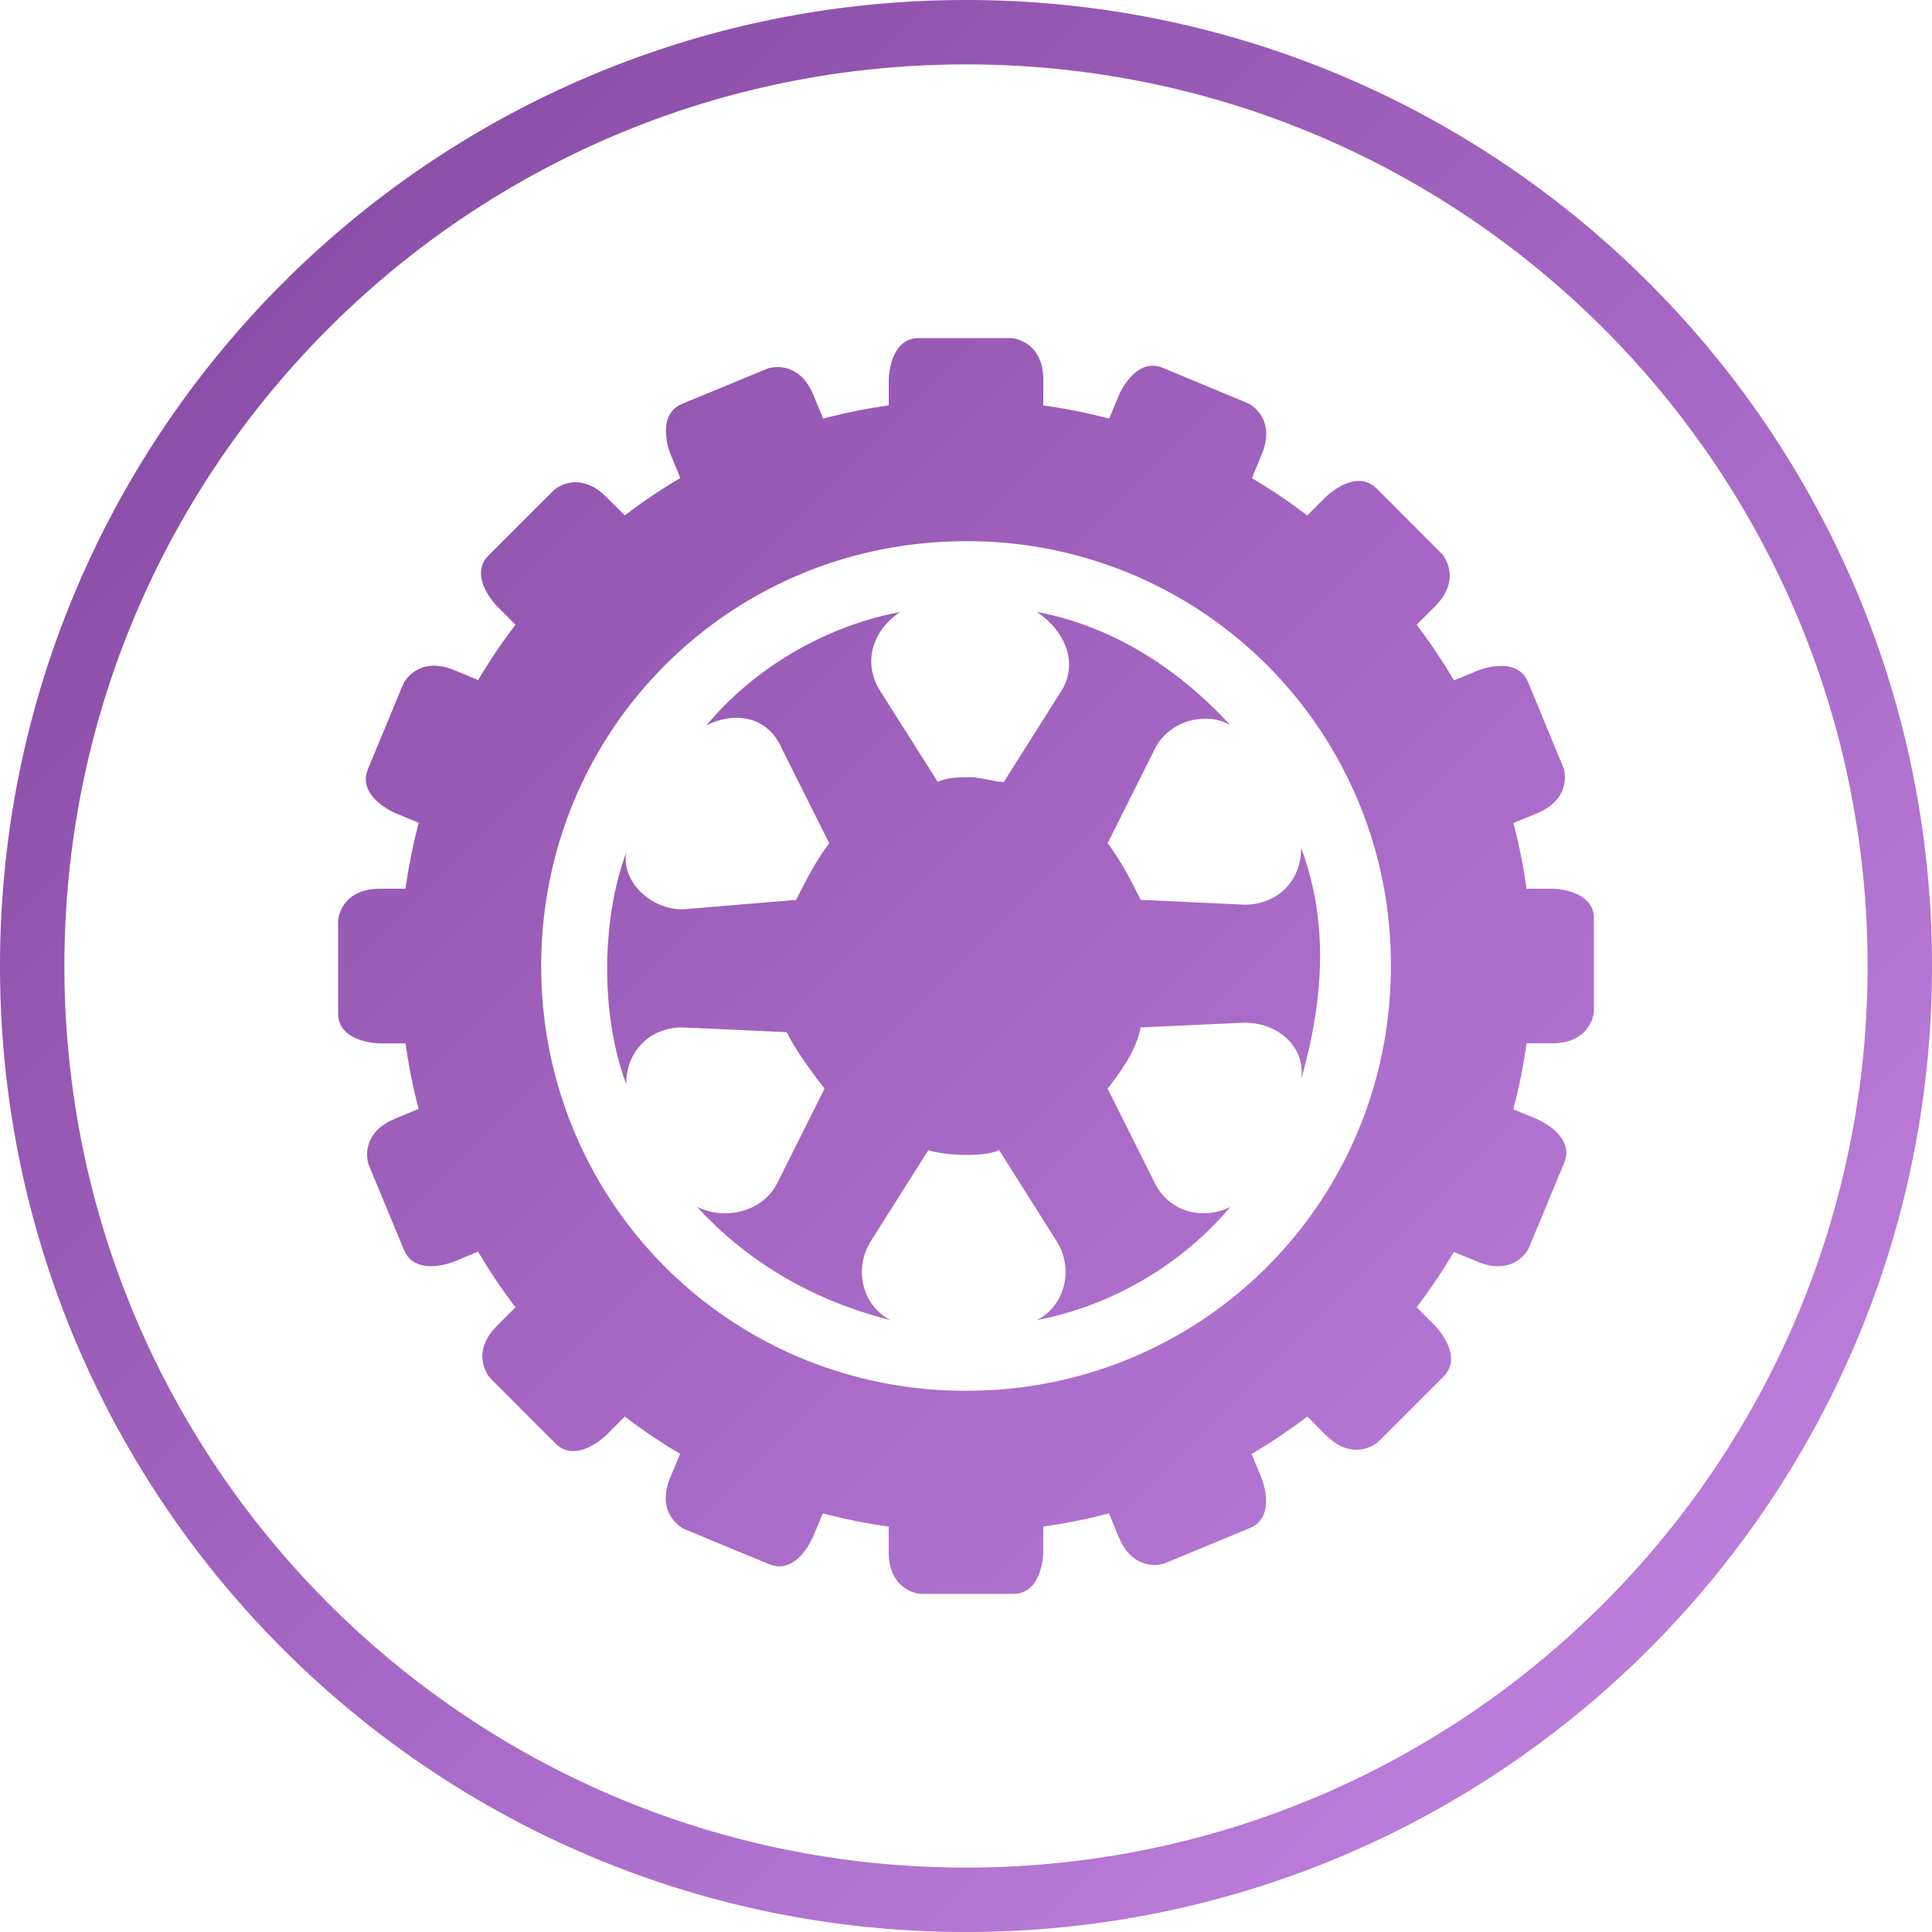 <svg xmlns="http://www.w3.org/2000/svg" width="120" height="120"><defs><linearGradient id="a" x1="1.266%" x2="99.628%" y1="1.266%" y2="99.628%"><stop offset="0%" stop-color="#83469f"/><stop offset="100%" stop-color="#c586e5"/></linearGradient></defs><path fill="url(#a)" fill-rule="evenodd" d="M60 0c33.137 0 60 26.863 60 60s-26.863 60-60 60S0 93.137 0 60 26.863 0 60 0zm0 4C29.072 4 4 29.072 4 60s25.072 56 56 56 56-25.072 56-56S90.928 4 60 4zm2.828 17c.116.009 1.855.184 1.971 2.389l.006.227-.005 1.564c1.119.156 2.215.365 3.291.62l.804.2.6-1.446s.94-2.26 2.557-1.767l.17.061 5.316 2.206s1.67.811.914 2.956l-.084.219-.61 1.471c.957.564 1.879 1.17 2.774 1.821l.666.496 1.138-1.138s1.737-1.735 3.044-.649l.125.114 4.065 4.073s1.242 1.397-.295 3.095l-.152.16-1.133 1.133a36.786 36.786 0 011.888 2.741l.431.713 1.476-.608s2.265-.937 3.055.565l.072.153 2.199 5.323s.612 1.76-1.454 2.74l-.202.09-1.456.6a33.96 33.96 0 01.692 3.249l.124.828h1.583c.162.002 2.44.064 2.596 1.684l.008.18v5.761s-.11 1.853-2.384 1.973l-.235.006h-1.568a33.778 33.778 0 01-.618 3.287l-.203.806 1.456.605s2.25.933 1.768 2.549l-.062.176-2.209 5.316s-.806 1.668-2.957.907l-.22-.084-1.471-.603a35.6 35.6 0 01-1.815 2.771l-.493.666 1.133 1.136s1.732 1.737.647 3.044l-.114.125-4.07 4.068s-1.397 1.24-3.09-.296l-.16-.152-1.138-1.138a36.6 36.6 0 01-2.745 1.893l-.715.433.61 1.476s.937 2.263-.565 3.053l-.153.072-5.316 2.201s-1.764.616-2.745-1.456l-.09-.202-.6-1.456a33.66 33.66 0 01-3.388.714l-.692.101v1.578c-.002.162-.065 2.44-1.686 2.597l-.18.009-5.751.003s-1.858-.112-1.978-2.38l-.006-.234v-1.569a34.008 34.008 0 01-3.286-.62l-.806-.201-.608 1.453s-.935 2.26-2.552 1.767l-.17-.061-5.316-2.204s-1.668-.815-.914-2.958l.084-.219.613-1.473a34.92 34.92 0 01-2.772-1.822l-.662-.494-1.146 1.146c-.106.103-1.774 1.69-3.039.635l-.125-.114-4.065-4.07s-1.24-1.393.293-3.087l.152-.16 1.138-1.136a36.69 36.69 0 01-1.893-2.744l-.433-.715-1.471.613s-2.27.939-3.06-.572l-.072-.154-2.204-5.318s-.609-1.762 1.459-2.742l.202-.09 1.456-.605a34.86 34.86 0 01-.689-3.241l-.126-.827h-1.568s-2.442-.005-2.61-1.68L21 62.937v-5.765c.009-.116.186-1.855 2.391-1.965l.227-.005 1.568-.003c.156-1.113.363-2.208.619-3.287l.201-.806-1.451-.603s-2.256-.94-1.764-2.557l.061-.17 2.201-5.313s.811-1.677 2.958-.917l.219.084 1.471.61a34.67 34.67 0 011.822-2.772l.494-.666-1.133-1.136s-1.74-1.742-.647-3.049l.115-.125 4.07-4.065s1.39-1.24 3.087.296l.16.152 1.141 1.138a33.46 33.46 0 012.853-1.965l.594-.357-.605-1.471s-.939-2.27.569-3.067l.154-.072 5.316-2.196s1.764-.614 2.745 1.456l.09.202.6 1.458a35.29 35.29 0 013.249-.696l.826-.127v-1.57c.002-.163.065-2.447 1.686-2.602l.18-.008h5.762zm-2.825 12.615c-14.661 0-26.388 11.728-26.388 26.382 0 14.662 11.727 26.392 26.388 26.389 14.658.003 26.388-11.728 26.388-26.389a26.276 26.276 0 00-26.388-26.382zm4.397 4.393c4.69.878 8.795 3.522 12.019 7.037-1.415-.853-3.649-.341-4.594 1.287l-.096.179-2.932 5.864c.783 1.041 1.332 2.085 1.856 3.125l.196.39 6.449.3c2.054-.003 3.52-1.466 3.52-3.522 1.759 4.721 1.358 9.584 0 14.369.284-1.987-1.361-3.425-3.334-3.513l-.186-.004-6.449.293c-.272 1.361-1.048 2.47-1.863 3.559l-.188.251 2.932 5.866c.881 1.759 2.932 2.344 4.69 1.468-2.932 3.517-7.329 6.151-12.019 7.035 1.702-.855 2.307-3.077 1.281-4.814l-.108-.172-3.517-5.571c-.86.425-3.099.355-4.213.057l-.184-.055-3.517 5.569c-1.173 1.759-.588 4.103 1.171 4.986-4.695-1.176-8.798-3.517-12.022-7.037 1.7.849 3.947.332 4.89-1.292l.093-.172 2.937-5.871c-.775-1.022-1.544-2.048-2.118-3.071l-.233-.438-6.449-.298c-2.046 0-3.517 1.468-3.517 3.522-1.636-4.375-1.518-10.317 0-14.372-.284 1.705 1.361 3.413 3.331 3.513l.186.005 7.037-.585c.517-1.027 1.029-2.053 1.739-3.08l.317-.44-2.937-5.859c-.873-2.051-2.932-2.349-4.69-1.463 2.932-3.52 7.334-6.159 12.024-7.037-1.7 1.132-2.311 3.086-1.29 4.806l.111.177 3.522 5.566c.588-.293 1.461-.29 2.054-.29.502 0 1.22.213 1.784.276l.267.017 3.517-5.571c1.173-1.764.293-3.817-1.466-4.988z"/></svg>